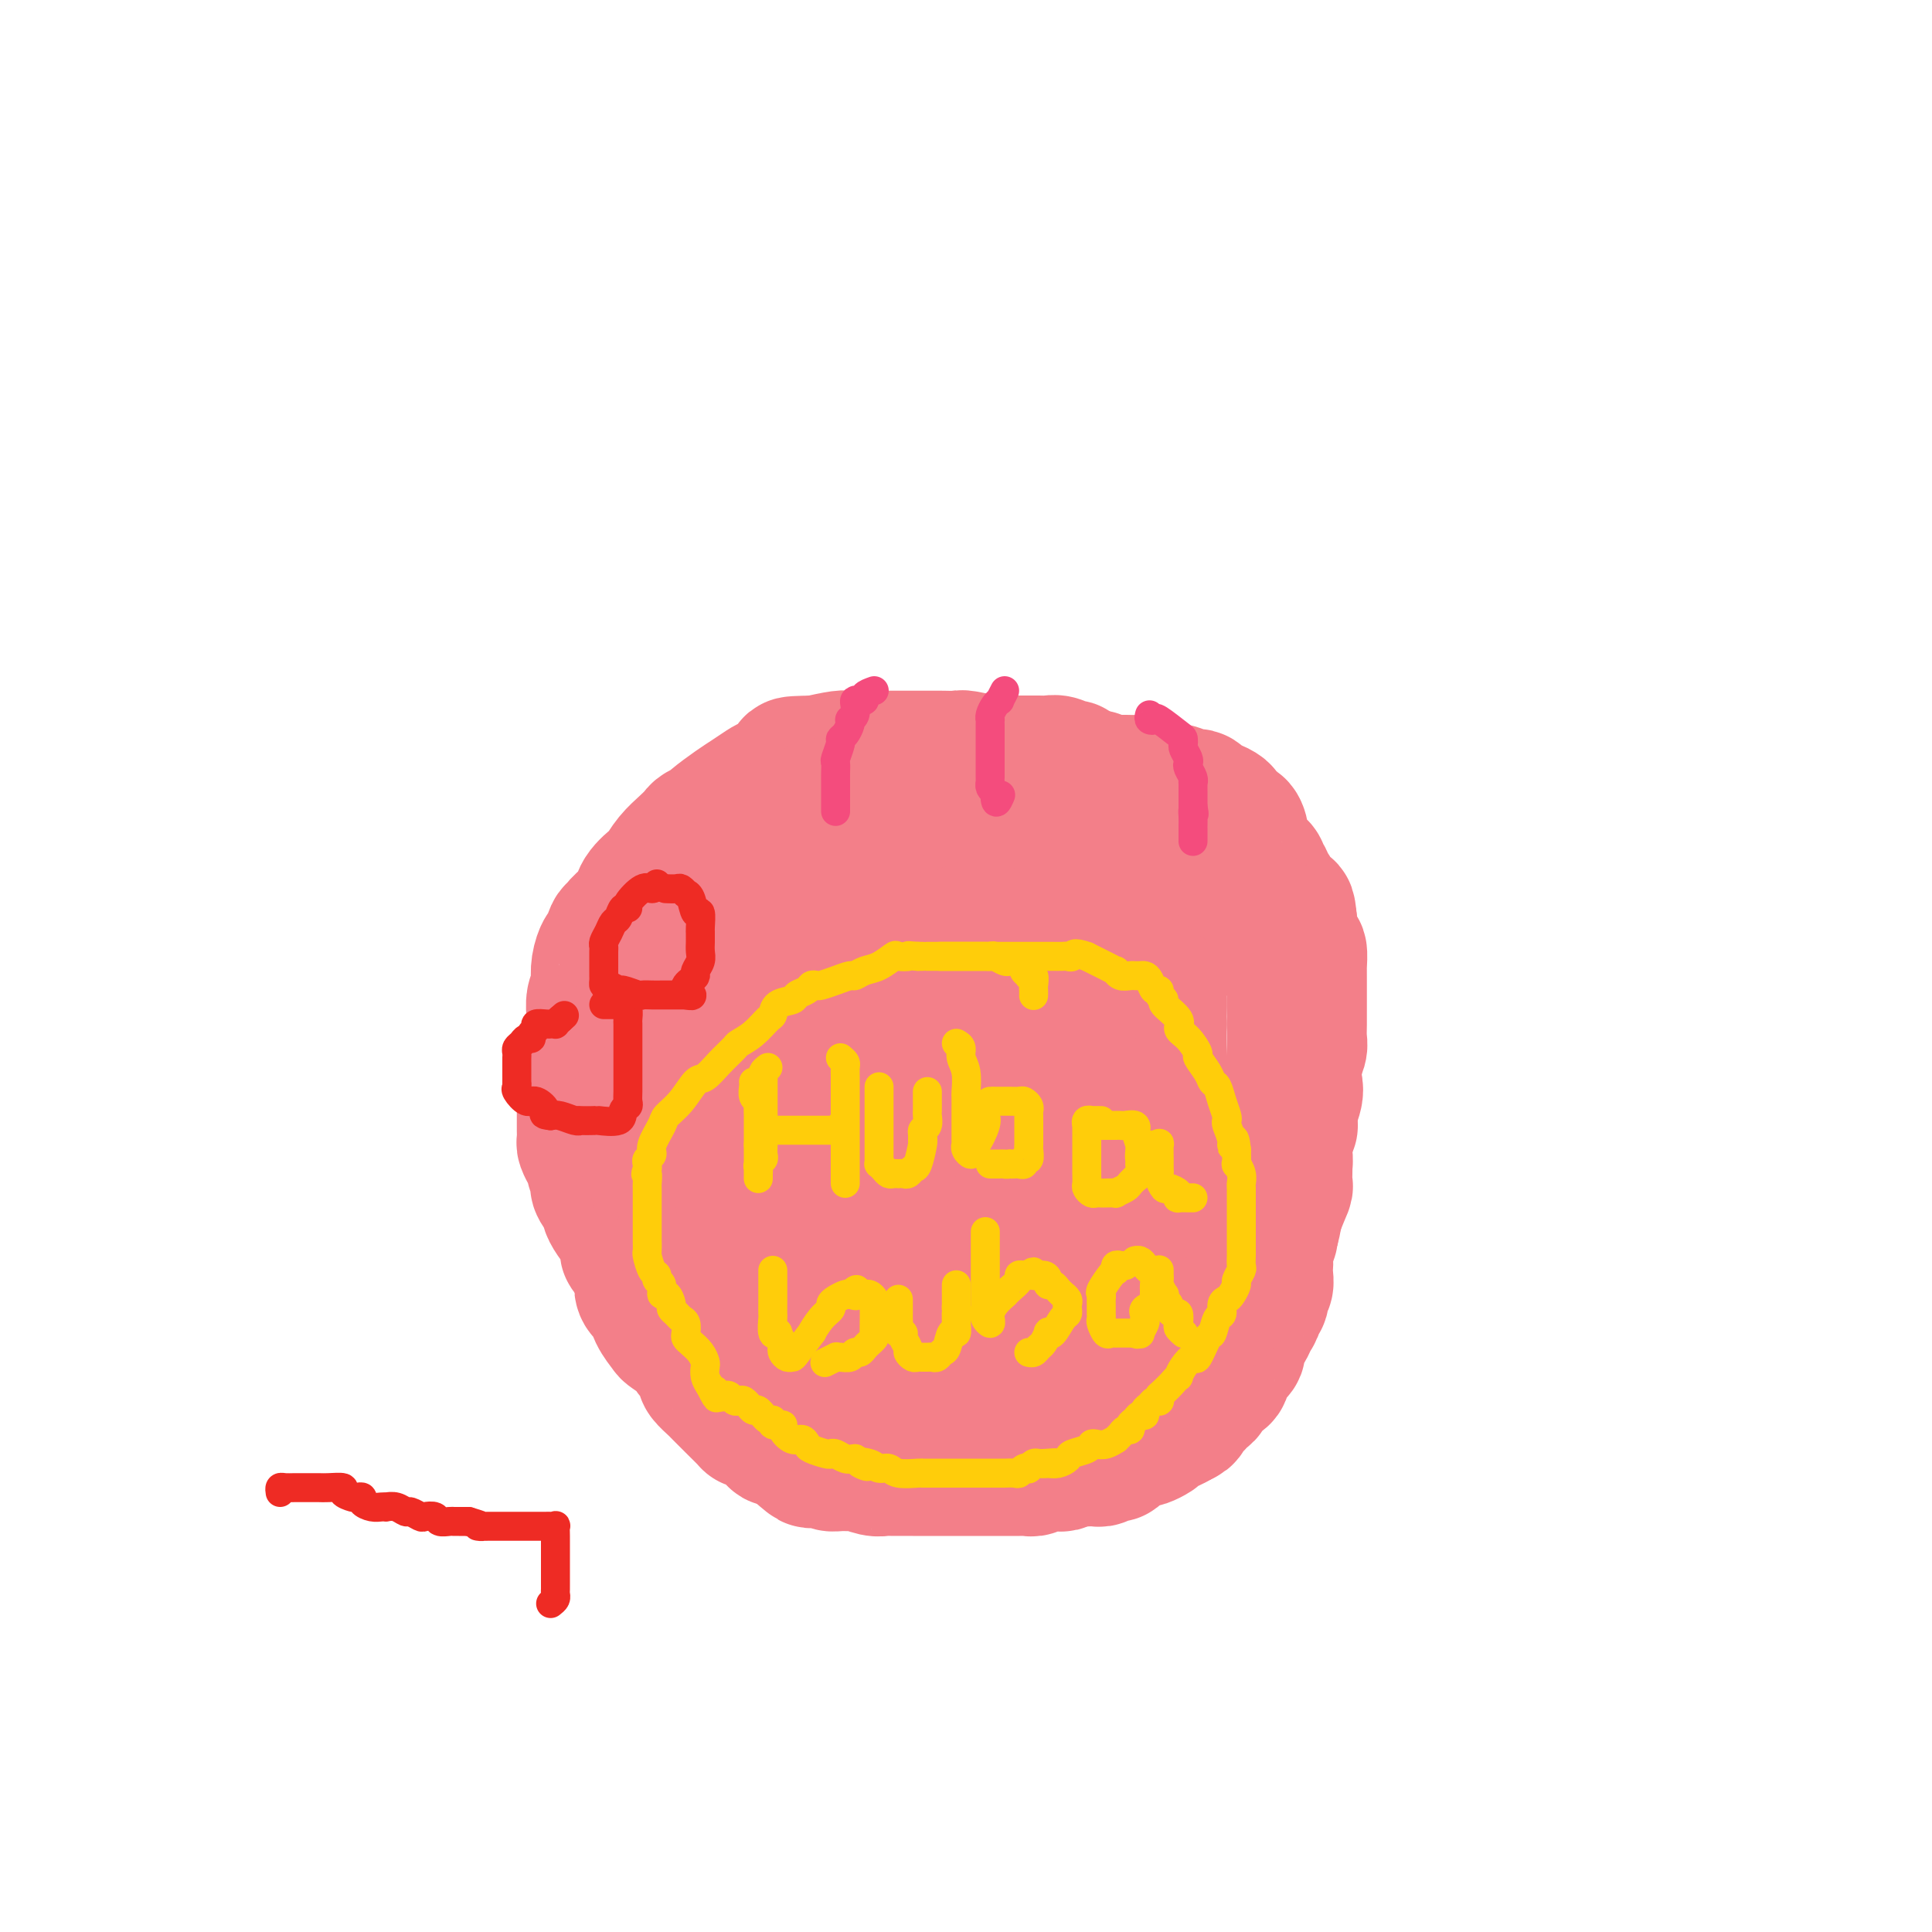 <svg viewBox='0 0 400 400' version='1.1' xmlns='http://www.w3.org/2000/svg' xmlns:xlink='http://www.w3.org/1999/xlink'><g fill='none' stroke='#F37F89' stroke-width='28' stroke-linecap='round' stroke-linejoin='round'><path d='M222,162c-0.116,-0.024 -0.231,-0.049 0,0c0.231,0.049 0.809,0.170 1,0c0.191,-0.170 -0.003,-0.633 0,-1c0.003,-0.367 0.205,-0.638 0,-1c-0.205,-0.362 -0.818,-0.815 -1,-1c-0.182,-0.185 0.066,-0.102 0,0c-0.066,0.102 -0.447,0.224 -1,0c-0.553,-0.224 -1.278,-0.792 -2,-1c-0.722,-0.208 -1.440,-0.055 -2,0c-0.560,0.055 -0.963,0.011 -2,0c-1.037,-0.011 -2.710,0.011 -4,0c-1.290,-0.011 -2.199,-0.056 -3,0c-0.801,0.056 -1.495,0.211 -3,0c-1.505,-0.211 -3.821,-0.789 -5,-1c-1.179,-0.211 -1.219,-0.057 -2,0c-0.781,0.057 -2.302,0.015 -3,0c-0.698,-0.015 -0.572,-0.004 -1,0c-0.428,0.004 -1.408,0.001 -2,0c-0.592,-0.001 -0.795,-0.000 -1,0c-0.205,0.000 -0.412,0.000 -1,0c-0.588,-0.000 -1.559,-0.001 -3,0c-1.441,0.001 -3.353,0.003 -4,0c-0.647,-0.003 -0.029,-0.011 -1,0c-0.971,0.011 -3.531,0.041 -5,0c-1.469,-0.041 -1.848,-0.155 -3,0c-1.152,0.155 -3.076,0.577 -5,1'/><path d='M169,158c-8.298,0.101 -4.043,0.355 -3,1c1.043,0.645 -1.127,1.682 -2,2c-0.873,0.318 -0.448,-0.082 -1,0c-0.552,0.082 -2.082,0.645 -3,1c-0.918,0.355 -1.225,0.501 -2,1c-0.775,0.499 -2.018,1.352 -3,2c-0.982,0.648 -1.701,1.090 -3,2c-1.299,0.910 -3.176,2.288 -4,3c-0.824,0.712 -0.594,0.760 -1,1c-0.406,0.240 -1.447,0.674 -2,1c-0.553,0.326 -0.618,0.544 -1,1c-0.382,0.456 -1.079,1.150 -2,2c-0.921,0.850 -2.064,1.856 -3,3c-0.936,1.144 -1.666,2.425 -2,3c-0.334,0.575 -0.273,0.443 -1,1c-0.727,0.557 -2.241,1.802 -3,3c-0.759,1.198 -0.763,2.350 -1,3c-0.237,0.650 -0.708,0.798 -1,1c-0.292,0.202 -0.407,0.457 -1,1c-0.593,0.543 -1.664,1.373 -2,2c-0.336,0.627 0.064,1.053 0,1c-0.064,-0.053 -0.592,-0.583 -1,0c-0.408,0.583 -0.697,2.278 -1,3c-0.303,0.722 -0.621,0.471 -1,1c-0.379,0.529 -0.820,1.837 -1,3c-0.180,1.163 -0.101,2.180 0,3c0.101,0.820 0.223,1.444 0,2c-0.223,0.556 -0.792,1.046 -1,2c-0.208,0.954 -0.056,2.372 0,3c0.056,0.628 0.016,0.465 0,1c-0.016,0.535 -0.008,1.767 0,3'/><path d='M123,214c-0.150,2.510 -0.026,1.785 0,2c0.026,0.215 -0.044,1.370 0,2c0.044,0.630 0.204,0.736 0,1c-0.204,0.264 -0.773,0.687 -1,1c-0.227,0.313 -0.113,0.518 0,1c0.113,0.482 0.227,1.242 0,2c-0.227,0.758 -0.793,1.512 -1,2c-0.207,0.488 -0.056,0.708 0,1c0.056,0.292 0.015,0.654 0,1c-0.015,0.346 -0.004,0.675 0,1c0.004,0.325 0.001,0.647 0,1c-0.001,0.353 -0.000,0.738 0,1c0.000,0.262 0.000,0.403 0,1c-0.000,0.597 -0.001,1.651 0,2c0.001,0.349 0.003,-0.006 0,0c-0.003,0.006 -0.011,0.373 0,1c0.011,0.627 0.040,1.515 0,2c-0.040,0.485 -0.151,0.567 0,1c0.151,0.433 0.563,1.216 1,2c0.437,0.784 0.900,1.570 1,2c0.100,0.430 -0.162,0.504 0,1c0.162,0.496 0.747,1.413 1,2c0.253,0.587 0.175,0.842 0,1c-0.175,0.158 -0.447,0.219 0,1c0.447,0.781 1.612,2.283 2,3c0.388,0.717 -0.003,0.650 0,1c0.003,0.350 0.399,1.116 1,2c0.601,0.884 1.409,1.886 2,3c0.591,1.114 0.967,2.338 1,3c0.033,0.662 -0.276,0.760 0,1c0.276,0.240 1.138,0.620 2,1'/><path d='M132,260c1.642,3.898 0.248,2.145 0,2c-0.248,-0.145 0.651,1.320 1,2c0.349,0.680 0.149,0.576 0,1c-0.149,0.424 -0.248,1.376 0,2c0.248,0.624 0.844,0.921 1,1c0.156,0.079 -0.129,-0.058 0,0c0.129,0.058 0.673,0.311 1,1c0.327,0.689 0.436,1.814 1,3c0.564,1.186 1.582,2.432 2,3c0.418,0.568 0.235,0.456 1,1c0.765,0.544 2.479,1.743 3,2c0.521,0.257 -0.149,-0.426 0,0c0.149,0.426 1.119,1.963 2,3c0.881,1.037 1.675,1.573 2,2c0.325,0.427 0.181,0.744 0,1c-0.181,0.256 -0.399,0.450 0,1c0.399,0.550 1.414,1.454 2,2c0.586,0.546 0.743,0.732 1,1c0.257,0.268 0.614,0.617 1,1c0.386,0.383 0.802,0.798 1,1c0.198,0.202 0.180,0.190 1,1c0.820,0.810 2.480,2.442 3,3c0.520,0.558 -0.099,0.043 0,0c0.099,-0.043 0.916,0.386 2,1c1.084,0.614 2.435,1.412 3,2c0.565,0.588 0.344,0.966 1,1c0.656,0.034 2.187,-0.276 3,0c0.813,0.276 0.906,1.138 1,2'/><path d='M165,300c4.615,4.106 2.653,1.871 2,1c-0.653,-0.871 0.004,-0.377 1,0c0.996,0.377 2.331,0.636 3,1c0.669,0.364 0.672,0.833 1,1c0.328,0.167 0.980,0.031 2,0c1.020,-0.031 2.408,0.044 3,0c0.592,-0.044 0.390,-0.208 1,0c0.610,0.208 2.034,0.788 3,1c0.966,0.212 1.474,0.057 2,0c0.526,-0.057 1.070,-0.015 2,0c0.930,0.015 2.245,0.004 4,0c1.755,-0.004 3.949,-0.001 5,0c1.051,0.001 0.957,0.000 2,0c1.043,-0.000 3.221,-0.000 5,0c1.779,0.000 3.159,0.000 4,0c0.841,-0.000 1.143,0.000 2,0c0.857,-0.000 2.267,-0.000 3,0c0.733,0.000 0.788,0.001 1,0c0.212,-0.001 0.582,-0.004 1,0c0.418,0.004 0.886,0.015 1,0c0.114,-0.015 -0.125,-0.057 0,0c0.125,0.057 0.615,0.211 1,0c0.385,-0.211 0.666,-0.788 1,-1c0.334,-0.212 0.719,-0.061 1,0c0.281,0.061 0.456,0.030 1,0c0.544,-0.030 1.458,-0.061 2,0c0.542,0.061 0.712,0.212 1,0c0.288,-0.212 0.693,-0.788 1,-1c0.307,-0.212 0.516,-0.061 1,0c0.484,0.061 1.242,0.030 2,0'/><path d='M224,302c6.831,-0.311 2.408,-0.087 1,0c-1.408,0.087 0.200,0.037 1,0c0.800,-0.037 0.793,-0.061 1,0c0.207,0.061 0.629,0.209 1,0c0.371,-0.209 0.691,-0.773 1,-1c0.309,-0.227 0.608,-0.117 1,0c0.392,0.117 0.879,0.243 1,0c0.121,-0.243 -0.122,-0.853 0,-1c0.122,-0.147 0.610,0.171 1,0c0.390,-0.171 0.681,-0.830 1,-1c0.319,-0.170 0.667,0.147 1,0c0.333,-0.147 0.652,-0.760 1,-1c0.348,-0.240 0.723,-0.107 1,0c0.277,0.107 0.454,0.187 1,0c0.546,-0.187 1.460,-0.642 2,-1c0.540,-0.358 0.705,-0.618 1,-1c0.295,-0.382 0.718,-0.886 1,-1c0.282,-0.114 0.422,0.162 1,0c0.578,-0.162 1.594,-0.760 2,-1c0.406,-0.240 0.203,-0.120 0,0'/><path d='M244,294c3.046,-1.400 0.663,-0.900 0,-1c-0.663,-0.100 0.396,-0.801 1,-1c0.604,-0.199 0.753,0.105 1,0c0.247,-0.105 0.592,-0.620 1,-1c0.408,-0.380 0.879,-0.627 1,-1c0.121,-0.373 -0.109,-0.874 0,-1c0.109,-0.126 0.558,0.121 1,0c0.442,-0.121 0.876,-0.610 1,-1c0.124,-0.390 -0.061,-0.680 0,-1c0.061,-0.320 0.368,-0.671 1,-1c0.632,-0.329 1.591,-0.635 2,-1c0.409,-0.365 0.270,-0.788 0,-1c-0.270,-0.212 -0.672,-0.213 0,-1c0.672,-0.787 2.417,-2.361 3,-3c0.583,-0.639 0.002,-0.345 0,-1c-0.002,-0.655 0.573,-2.260 1,-3c0.427,-0.740 0.707,-0.614 1,-1c0.293,-0.386 0.601,-1.283 1,-2c0.399,-0.717 0.891,-1.253 1,-2c0.109,-0.747 -0.163,-1.705 0,-2c0.163,-0.295 0.762,0.073 1,0c0.238,-0.073 0.116,-0.587 0,-1c-0.116,-0.413 -0.227,-0.726 0,-1c0.227,-0.274 0.792,-0.509 1,-1c0.208,-0.491 0.059,-1.238 0,-2c-0.059,-0.762 -0.030,-1.538 0,-2c0.030,-0.462 0.060,-0.608 0,-1c-0.060,-0.392 -0.208,-1.029 0,-2c0.208,-0.971 0.774,-2.278 1,-3c0.226,-0.722 0.113,-0.861 0,-1'/><path d='M263,255c1.080,-4.204 0.279,-2.215 0,-2c-0.279,0.215 -0.037,-1.346 0,-2c0.037,-0.654 -0.130,-0.402 0,-1c0.130,-0.598 0.557,-2.048 1,-3c0.443,-0.952 0.904,-1.406 1,-2c0.096,-0.594 -0.171,-1.326 0,-2c0.171,-0.674 0.782,-1.289 1,-2c0.218,-0.711 0.045,-1.518 0,-2c-0.045,-0.482 0.040,-0.639 0,-1c-0.040,-0.361 -0.203,-0.926 0,-2c0.203,-1.074 0.773,-2.656 1,-3c0.227,-0.344 0.112,0.551 0,0c-0.112,-0.551 -0.223,-2.546 0,-4c0.223,-1.454 0.778,-2.367 1,-3c0.222,-0.633 0.112,-0.987 0,-2c-0.112,-1.013 -0.226,-2.684 0,-4c0.226,-1.316 0.793,-2.278 1,-3c0.207,-0.722 0.056,-1.205 0,-2c-0.056,-0.795 -0.015,-1.903 0,-3c0.015,-1.097 0.004,-2.182 0,-3c-0.004,-0.818 -0.001,-1.368 0,-2c0.001,-0.632 0.001,-1.344 0,-2c-0.001,-0.656 -0.003,-1.255 0,-2c0.003,-0.745 0.011,-1.636 0,-2c-0.011,-0.364 -0.041,-0.201 0,-1c0.041,-0.799 0.155,-2.559 0,-3c-0.155,-0.441 -0.578,0.439 -1,0c-0.422,-0.439 -0.845,-2.195 -1,-3c-0.155,-0.805 -0.044,-0.659 0,-1c0.044,-0.341 0.022,-1.171 0,-2'/><path d='M267,191c-0.411,-4.362 -0.440,-2.268 -1,-2c-0.560,0.268 -1.652,-1.290 -2,-2c-0.348,-0.710 0.046,-0.571 0,-1c-0.046,-0.429 -0.533,-1.424 -1,-2c-0.467,-0.576 -0.913,-0.732 -1,-1c-0.087,-0.268 0.185,-0.647 0,-1c-0.185,-0.353 -0.828,-0.681 -1,-1c-0.172,-0.319 0.125,-0.630 0,-1c-0.125,-0.370 -0.674,-0.798 -1,-1c-0.326,-0.202 -0.429,-0.178 -1,-1c-0.571,-0.822 -1.609,-2.492 -2,-3c-0.391,-0.508 -0.133,0.144 0,0c0.133,-0.144 0.143,-1.085 0,-2c-0.143,-0.915 -0.437,-1.804 -1,-2c-0.563,-0.196 -1.394,0.302 -2,0c-0.606,-0.302 -0.988,-1.404 -1,-2c-0.012,-0.596 0.347,-0.685 0,-1c-0.347,-0.315 -1.401,-0.855 -2,-1c-0.599,-0.145 -0.742,0.106 -1,0c-0.258,-0.106 -0.629,-0.567 -1,-1c-0.371,-0.433 -0.741,-0.837 -1,-1c-0.259,-0.163 -0.407,-0.086 -1,0c-0.593,0.086 -1.631,0.181 -2,0c-0.369,-0.181 -0.067,-0.637 -1,-1c-0.933,-0.363 -3.099,-0.633 -4,-1c-0.901,-0.367 -0.537,-0.830 -1,-1c-0.463,-0.170 -1.753,-0.045 -3,0c-1.247,0.045 -2.451,0.012 -3,0c-0.549,-0.012 -0.443,-0.003 -1,0c-0.557,0.003 -1.779,0.002 -3,0'/><path d='M229,162c-4.251,-1.000 -3.879,-1.000 -3,-1c0.879,0.000 2.263,0.000 -1,0c-3.263,-0.000 -11.175,-0.000 -15,0c-3.825,0.000 -3.565,0.000 -6,0c-2.435,-0.000 -7.565,-0.001 -10,0c-2.435,0.001 -2.176,0.005 -2,0c0.176,-0.005 0.270,-0.017 -1,0c-1.270,0.017 -3.905,0.065 -5,0c-1.095,-0.065 -0.649,-0.244 -1,0c-0.351,0.244 -1.499,0.909 -2,1c-0.501,0.091 -0.355,-0.393 -1,0c-0.645,0.393 -2.082,1.661 -3,2c-0.918,0.339 -1.316,-0.251 -2,0c-0.684,0.251 -1.654,1.345 -3,2c-1.346,0.655 -3.067,0.872 -4,1c-0.933,0.128 -1.079,0.167 -2,1c-0.921,0.833 -2.617,2.461 -4,3c-1.383,0.539 -2.453,-0.010 -3,0c-0.547,0.010 -0.569,0.580 -1,1c-0.431,0.420 -1.270,0.690 -2,1c-0.730,0.310 -1.351,0.660 -2,1c-0.649,0.340 -1.324,0.670 -2,1'/><path d='M154,175c-5.368,2.587 -2.788,2.055 -2,2c0.788,-0.055 -0.217,0.369 -1,1c-0.783,0.631 -1.345,1.471 -2,2c-0.655,0.529 -1.403,0.748 -2,1c-0.597,0.252 -1.041,0.538 -1,1c0.041,0.462 0.568,1.102 0,2c-0.568,0.898 -2.231,2.055 -3,3c-0.769,0.945 -0.644,1.677 -1,2c-0.356,0.323 -1.194,0.238 -2,1c-0.806,0.762 -1.579,2.372 -2,3c-0.421,0.628 -0.491,0.272 -1,1c-0.509,0.728 -1.457,2.538 -2,3c-0.543,0.462 -0.681,-0.425 -1,0c-0.319,0.425 -0.817,2.161 -1,3c-0.183,0.839 -0.049,0.781 0,1c0.049,0.219 0.013,0.716 0,1c-0.013,0.284 -0.004,0.357 0,1c0.004,0.643 0.002,1.858 0,3c-0.002,1.142 -0.004,2.213 0,3c0.004,0.787 0.015,1.292 0,2c-0.015,0.708 -0.057,1.618 0,3c0.057,1.382 0.211,3.234 0,4c-0.211,0.766 -0.789,0.446 -1,1c-0.211,0.554 -0.057,1.983 0,3c0.057,1.017 0.015,1.623 0,2c-0.015,0.377 -0.004,0.525 0,1c0.004,0.475 0.001,1.279 0,2c-0.001,0.721 -0.001,1.361 0,2'/><path d='M132,229c-0.138,4.618 0.017,1.663 0,1c-0.017,-0.663 -0.207,0.967 0,2c0.207,1.033 0.812,1.469 1,2c0.188,0.531 -0.039,1.155 0,2c0.039,0.845 0.344,1.909 1,3c0.656,1.091 1.664,2.209 2,3c0.336,0.791 0.002,1.254 0,2c-0.002,0.746 0.329,1.773 1,3c0.671,1.227 1.681,2.654 2,3c0.319,0.346 -0.054,-0.389 0,0c0.054,0.389 0.537,1.901 1,3c0.463,1.099 0.908,1.786 1,2c0.092,0.214 -0.168,-0.046 0,0c0.168,0.046 0.765,0.396 1,1c0.235,0.604 0.110,1.462 0,2c-0.110,0.538 -0.203,0.758 0,1c0.203,0.242 0.704,0.508 1,1c0.296,0.492 0.389,1.211 1,2c0.611,0.789 1.741,1.649 2,2c0.259,0.351 -0.354,0.193 0,1c0.354,0.807 1.675,2.580 2,3c0.325,0.420 -0.344,-0.513 0,0c0.344,0.513 1.703,2.471 3,4c1.297,1.529 2.533,2.630 3,3c0.467,0.370 0.166,0.010 1,1c0.834,0.990 2.804,3.330 5,5c2.196,1.670 4.619,2.671 7,4c2.381,1.329 4.721,2.985 6,4c1.279,1.015 1.498,1.389 3,2c1.502,0.611 4.286,1.460 6,2c1.714,0.540 2.357,0.770 3,1'/><path d='M185,294c4.059,2.011 1.708,0.539 1,0c-0.708,-0.539 0.227,-0.144 1,0c0.773,0.144 1.386,0.039 2,0c0.614,-0.039 1.231,-0.010 2,0c0.769,0.010 1.690,0.002 3,0c1.310,-0.002 3.007,0.000 4,0c0.993,-0.000 1.280,-0.004 2,0c0.720,0.004 1.872,0.015 3,0c1.128,-0.015 2.231,-0.056 3,0c0.769,0.056 1.203,0.207 2,0c0.797,-0.207 1.958,-0.774 3,-1c1.042,-0.226 1.965,-0.112 3,0c1.035,0.112 2.182,0.223 3,0c0.818,-0.223 1.307,-0.781 2,-1c0.693,-0.219 1.590,-0.099 2,0c0.410,0.099 0.333,0.179 1,0c0.667,-0.179 2.078,-0.615 3,-1c0.922,-0.385 1.355,-0.717 2,-1c0.645,-0.283 1.501,-0.515 2,-1c0.499,-0.485 0.642,-1.223 2,-2c1.358,-0.777 3.930,-1.593 5,-2c1.070,-0.407 0.638,-0.404 1,-1c0.362,-0.596 1.518,-1.791 3,-3c1.482,-1.209 3.291,-2.431 4,-3c0.709,-0.569 0.318,-0.486 2,-2c1.682,-1.514 5.438,-4.624 7,-6c1.562,-1.376 0.930,-1.018 2,-2c1.070,-0.982 3.844,-3.304 5,-5c1.156,-1.696 0.696,-2.764 1,-4c0.304,-1.236 1.373,-2.639 2,-4c0.627,-1.361 0.814,-2.681 1,-4'/><path d='M264,251c1.072,-2.955 1.751,-4.344 2,-5c0.249,-0.656 0.067,-0.580 0,-1c-0.067,-0.420 -0.020,-1.338 0,-2c0.020,-0.662 0.013,-1.070 0,-2c-0.013,-0.930 -0.032,-2.382 0,-3c0.032,-0.618 0.114,-0.401 0,-1c-0.114,-0.599 -0.423,-2.014 0,-4c0.423,-1.986 1.577,-4.544 2,-6c0.423,-1.456 0.113,-1.810 0,-3c-0.113,-1.190 -0.030,-3.216 0,-5c0.030,-1.784 0.008,-3.327 0,-4c-0.008,-0.673 -0.002,-0.477 0,-1c0.002,-0.523 0.001,-1.765 0,-3c-0.001,-1.235 -0.003,-2.461 0,-3c0.003,-0.539 0.011,-0.389 0,-1c-0.011,-0.611 -0.041,-1.981 0,-3c0.041,-1.019 0.151,-1.687 0,-2c-0.151,-0.313 -0.565,-0.272 -1,-1c-0.435,-0.728 -0.890,-2.226 -1,-3c-0.110,-0.774 0.125,-0.822 0,-1c-0.125,-0.178 -0.612,-0.484 -1,-1c-0.388,-0.516 -0.679,-1.241 -1,-2c-0.321,-0.759 -0.673,-1.551 -1,-2c-0.327,-0.449 -0.627,-0.556 -1,-1c-0.373,-0.444 -0.817,-1.226 -2,-2c-1.183,-0.774 -3.105,-1.541 -4,-2c-0.895,-0.459 -0.762,-0.609 -2,-1c-1.238,-0.391 -3.847,-1.022 -6,-2c-2.153,-0.978 -3.849,-2.302 -5,-3c-1.151,-0.698 -1.757,-0.771 -3,-1c-1.243,-0.229 -3.121,-0.615 -5,-1'/><path d='M235,179c-4.636,-1.774 -3.727,-1.208 -4,-1c-0.273,0.208 -1.730,0.058 -3,0c-1.270,-0.058 -2.353,-0.025 -4,0c-1.647,0.025 -3.856,0.041 -5,0c-1.144,-0.041 -1.222,-0.140 -2,0c-0.778,0.140 -2.254,0.518 -4,1c-1.746,0.482 -3.760,1.069 -5,1c-1.240,-0.069 -1.705,-0.792 -3,0c-1.295,0.792 -3.420,3.099 -5,4c-1.580,0.901 -2.614,0.394 -4,1c-1.386,0.606 -3.125,2.323 -4,3c-0.875,0.677 -0.887,0.314 -2,1c-1.113,0.686 -3.328,2.421 -6,4c-2.672,1.579 -5.802,3.002 -8,4c-2.198,0.998 -3.464,1.570 -6,3c-2.536,1.430 -6.344,3.717 -10,6c-3.656,2.283 -7.162,4.562 -9,6c-1.838,1.438 -2.009,2.033 -3,3c-0.991,0.967 -2.801,2.304 -4,3c-1.199,0.696 -1.785,0.749 -2,1c-0.215,0.251 -0.057,0.699 0,1c0.057,0.301 0.015,0.454 0,1c-0.015,0.546 -0.002,1.486 0,2c0.002,0.514 -0.007,0.604 0,1c0.007,0.396 0.030,1.099 0,2c-0.030,0.901 -0.112,2.001 0,3c0.112,0.999 0.420,1.898 1,3c0.580,1.102 1.434,2.409 3,4c1.566,1.591 3.845,3.467 5,5c1.155,1.533 1.187,2.724 2,4c0.813,1.276 2.406,2.638 4,4'/><path d='M157,249c2.759,3.467 2.655,3.635 3,4c0.345,0.365 1.138,0.925 2,2c0.862,1.075 1.792,2.663 3,4c1.208,1.337 2.695,2.422 3,3c0.305,0.578 -0.571,0.648 0,1c0.571,0.352 2.588,0.984 4,2c1.412,1.016 2.217,2.416 3,3c0.783,0.584 1.543,0.353 3,1c1.457,0.647 3.613,2.173 6,3c2.387,0.827 5.007,0.954 6,1c0.993,0.046 0.360,0.010 1,0c0.640,-0.010 2.552,0.005 4,0c1.448,-0.005 2.433,-0.029 3,0c0.567,0.029 0.717,0.110 2,0c1.283,-0.110 3.700,-0.412 6,-1c2.300,-0.588 4.484,-1.461 6,-2c1.516,-0.539 2.364,-0.744 3,-1c0.636,-0.256 1.059,-0.563 2,-1c0.941,-0.437 2.398,-1.005 3,-1c0.602,0.005 0.348,0.582 1,0c0.652,-0.582 2.211,-2.324 3,-3c0.789,-0.676 0.807,-0.288 1,-1c0.193,-0.712 0.562,-2.526 1,-4c0.438,-1.474 0.946,-2.609 2,-5c1.054,-2.391 2.654,-6.040 3,-8c0.346,-1.960 -0.562,-2.232 0,-4c0.562,-1.768 2.595,-5.032 4,-8c1.405,-2.968 2.181,-5.641 3,-7c0.819,-1.359 1.682,-1.404 2,-3c0.318,-1.596 0.091,-4.742 0,-7c-0.091,-2.258 -0.045,-3.629 0,-5'/><path d='M240,212c-0.008,-2.096 -0.028,-1.335 0,-2c0.028,-0.665 0.104,-2.754 0,-4c-0.104,-1.246 -0.388,-1.647 -1,-2c-0.612,-0.353 -1.552,-0.658 -3,-1c-1.448,-0.342 -3.404,-0.723 -6,-1c-2.596,-0.277 -5.831,-0.452 -9,-1c-3.169,-0.548 -6.271,-1.469 -8,-2c-1.729,-0.531 -2.086,-0.671 -4,-1c-1.914,-0.329 -5.385,-0.846 -9,-1c-3.615,-0.154 -7.374,0.056 -9,0c-1.626,-0.056 -1.121,-0.377 -2,0c-0.879,0.377 -3.144,1.450 -5,5c-1.856,3.550 -3.302,9.575 -4,13c-0.698,3.425 -0.646,4.250 -2,8c-1.354,3.750 -4.114,10.424 -5,16c-0.886,5.576 0.102,10.055 0,13c-0.102,2.945 -1.294,4.358 0,7c1.294,2.642 5.073,6.514 9,9c3.927,2.486 8.001,3.585 10,4c1.999,0.415 1.922,0.144 3,0c1.078,-0.144 3.312,-0.161 5,0c1.688,0.161 2.831,0.502 4,0c1.169,-0.502 2.366,-1.846 4,-3c1.634,-1.154 3.707,-2.118 6,-4c2.293,-1.882 4.807,-4.682 6,-6c1.193,-1.318 1.066,-1.155 1,-3c-0.066,-1.845 -0.070,-5.699 0,-9c0.070,-3.301 0.215,-6.050 0,-8c-0.215,-1.950 -0.789,-3.102 -3,-5c-2.211,-1.898 -6.060,-4.542 -10,-7c-3.940,-2.458 -7.970,-4.729 -12,-7'/><path d='M196,220c-4.757,-3.043 -4.150,-1.149 -5,-1c-0.850,0.149 -3.158,-1.446 -5,-2c-1.842,-0.554 -3.216,-0.067 -4,0c-0.784,0.067 -0.976,-0.284 -1,0c-0.024,0.284 0.119,1.205 0,2c-0.119,0.795 -0.499,1.465 0,3c0.499,1.535 1.878,3.936 4,7c2.122,3.064 4.986,6.793 7,9c2.014,2.207 3.178,2.893 6,4c2.822,1.107 7.303,2.634 12,4c4.697,1.366 9.611,2.572 12,3c2.389,0.428 2.252,0.078 4,0c1.748,-0.078 5.382,0.117 8,0c2.618,-0.117 4.221,-0.546 5,-1c0.779,-0.454 0.733,-0.935 1,-2c0.267,-1.065 0.846,-2.716 1,-5c0.154,-2.284 -0.118,-5.200 0,-7c0.118,-1.800 0.627,-2.482 -1,-4c-1.627,-1.518 -5.388,-3.871 -9,-6c-3.612,-2.129 -7.073,-4.035 -9,-5c-1.927,-0.965 -2.320,-0.990 -5,-1c-2.680,-0.010 -7.647,-0.004 -11,0c-3.353,0.004 -5.093,0.005 -6,0c-0.907,-0.005 -0.982,-0.016 -2,1c-1.018,1.016 -2.980,3.059 -4,5c-1.020,1.941 -1.099,3.780 -1,5c0.099,1.220 0.377,1.822 0,3c-0.377,1.178 -1.409,2.933 0,5c1.409,2.067 5.260,4.448 8,6c2.740,1.552 4.370,2.276 6,3'/><path d='M207,246c4.251,2.410 7.879,3.935 11,5c3.121,1.065 5.735,1.669 7,2c1.265,0.331 1.182,0.390 2,0c0.818,-0.390 2.537,-1.228 4,-3c1.463,-1.772 2.671,-4.479 3,-6c0.329,-1.521 -0.220,-1.858 0,-4c0.220,-2.142 1.210,-6.089 0,-10c-1.210,-3.911 -4.620,-7.787 -6,-10c-1.380,-2.213 -0.729,-2.765 -3,-4c-2.271,-1.235 -7.465,-3.154 -11,-4c-3.535,-0.846 -5.412,-0.619 -7,0c-1.588,0.619 -2.888,1.628 -5,4c-2.112,2.372 -5.035,6.105 -8,10c-2.965,3.895 -5.971,7.950 -8,10c-2.029,2.050 -3.079,2.094 -4,4c-0.921,1.906 -1.711,5.673 -2,8c-0.289,2.327 -0.075,3.212 0,4c0.075,0.788 0.011,1.478 1,2c0.989,0.522 3.032,0.874 6,1c2.968,0.126 6.863,0.024 9,0c2.137,-0.024 2.517,0.028 5,0c2.483,-0.028 7.067,-0.136 11,-2c3.933,-1.864 7.213,-5.482 9,-7c1.787,-1.518 2.081,-0.935 3,-2c0.919,-1.065 2.464,-3.777 3,-7c0.536,-3.223 0.062,-6.955 0,-9c-0.062,-2.045 0.287,-2.401 0,-4c-0.287,-1.599 -1.211,-4.439 -3,-6c-1.789,-1.561 -4.443,-1.843 -6,-2c-1.557,-0.157 -2.016,-0.188 -5,-1c-2.984,-0.812 -8.492,-2.406 -14,-4'/><path d='M199,211c-7.317,-2.270 -13.109,-4.447 -17,-6c-3.891,-1.553 -5.879,-2.484 -7,-3c-1.121,-0.516 -1.374,-0.617 -2,-1c-0.626,-0.383 -1.626,-1.049 -2,-2c-0.374,-0.951 -0.123,-2.188 0,-3c0.123,-0.812 0.118,-1.199 0,-2c-0.118,-0.801 -0.349,-2.014 0,-4c0.349,-1.986 1.277,-4.743 2,-6c0.723,-1.257 1.242,-1.012 2,-2c0.758,-0.988 1.754,-3.207 2,-4c0.246,-0.793 -0.260,-0.159 -1,0c-0.740,0.159 -1.716,-0.157 -3,0c-1.284,0.157 -2.877,0.787 -5,3c-2.123,2.213 -4.777,6.010 -6,8c-1.223,1.990 -1.015,2.173 -2,5c-0.985,2.827 -3.164,8.297 -5,12c-1.836,3.703 -3.330,5.638 -4,7c-0.670,1.362 -0.515,2.151 -2,6c-1.485,3.849 -4.608,10.758 -6,17c-1.392,6.242 -1.053,11.815 -1,15c0.053,3.185 -0.181,3.980 0,6c0.181,2.020 0.776,5.264 2,7c1.224,1.736 3.076,1.962 4,2c0.924,0.038 0.919,-0.114 2,0c1.081,0.114 3.249,0.495 5,0c1.751,-0.495 3.087,-1.864 4,-3c0.913,-1.136 1.404,-2.039 2,-4c0.596,-1.961 1.298,-4.981 2,-8'/><path d='M163,251c1.662,-3.741 1.818,-5.595 2,-7c0.182,-1.405 0.390,-2.363 1,-4c0.610,-1.637 1.621,-3.955 2,-7c0.379,-3.045 0.128,-6.818 0,-9c-0.128,-2.182 -0.131,-2.774 0,-4c0.131,-1.226 0.395,-3.087 0,-4c-0.395,-0.913 -1.448,-0.878 -2,-1c-0.552,-0.122 -0.601,-0.399 -1,0c-0.399,0.399 -1.146,1.476 -3,4c-1.854,2.524 -4.814,6.496 -6,9c-1.186,2.504 -0.596,3.540 -1,7c-0.404,3.460 -1.801,9.344 -1,14c0.801,4.656 3.799,8.084 5,10c1.201,1.916 0.606,2.322 2,3c1.394,0.678 4.778,1.629 7,2c2.222,0.371 3.283,0.162 4,0c0.717,-0.162 1.089,-0.275 2,-1c0.911,-0.725 2.360,-2.061 4,-4c1.640,-1.939 3.470,-4.482 4,-6c0.530,-1.518 -0.240,-2.012 0,-4c0.240,-1.988 1.490,-5.471 2,-8c0.510,-2.529 0.280,-4.104 0,-5c-0.280,-0.896 -0.609,-1.113 -1,-1c-0.391,0.113 -0.842,0.555 -1,1c-0.158,0.445 -0.022,0.892 0,1c0.022,0.108 -0.071,-0.125 0,0c0.071,0.125 0.306,0.607 1,0c0.694,-0.607 1.847,-2.304 3,-4'/><path d='M186,233c1.471,-4.354 1.147,-2.239 2,-3c0.853,-0.761 2.882,-4.398 4,-6c1.118,-1.602 1.327,-1.170 2,-2c0.673,-0.830 1.812,-2.923 3,-6c1.188,-3.077 2.424,-7.140 3,-9c0.576,-1.860 0.492,-1.519 1,-3c0.508,-1.481 1.606,-4.786 2,-7c0.394,-2.214 0.082,-3.337 0,-4c-0.082,-0.663 0.066,-0.864 0,-1c-0.066,-0.136 -0.347,-0.206 -1,0c-0.653,0.206 -1.677,0.687 -2,1c-0.323,0.313 0.054,0.457 0,1c-0.054,0.543 -0.540,1.484 0,3c0.540,1.516 2.105,3.608 3,5c0.895,1.392 1.118,2.086 2,3c0.882,0.914 2.421,2.048 4,3c1.579,0.952 3.197,1.722 4,2c0.803,0.278 0.790,0.063 1,0c0.210,-0.063 0.642,0.027 1,0c0.358,-0.027 0.642,-0.171 1,0c0.358,0.171 0.789,0.658 1,1c0.211,0.342 0.200,0.539 0,1c-0.200,0.461 -0.590,1.185 0,2c0.590,0.815 2.159,1.719 3,2c0.841,0.281 0.955,-0.063 1,0c0.045,0.063 0.023,0.531 0,1'/><path d='M221,217c0.833,1.167 0.417,0.583 0,0'/></g>
<g fill='none' stroke='#F44C7D' stroke-width='6' stroke-linecap='round' stroke-linejoin='round'><path d='M181,143c-0.868,0.311 -1.735,0.621 -2,1c-0.265,0.379 0.074,0.826 0,1c-0.074,0.174 -0.559,0.075 -1,0c-0.441,-0.075 -0.836,-0.126 -1,0c-0.164,0.126 -0.096,0.428 0,1c0.096,0.572 0.219,1.414 0,2c-0.219,0.586 -0.781,0.917 -1,1c-0.219,0.083 -0.096,-0.082 0,0c0.096,0.082 0.166,0.411 0,1c-0.166,0.589 -0.566,1.438 -1,2c-0.434,0.562 -0.901,0.836 -1,1c-0.099,0.164 0.170,0.217 0,1c-0.170,0.783 -0.777,2.297 -1,3c-0.223,0.703 -0.060,0.594 0,1c0.060,0.406 0.016,1.327 0,2c-0.016,0.673 -0.004,1.098 0,2c0.004,0.902 0.001,2.280 0,3c-0.001,0.720 -0.000,0.781 0,1c0.000,0.219 0.000,0.598 0,1c-0.000,0.402 -0.000,0.829 0,1c0.000,0.171 0.000,0.085 0,0'/><path d='M208,143c-0.445,0.862 -0.890,1.723 -1,2c-0.110,0.277 0.114,-0.032 0,0c-0.114,0.032 -0.566,0.403 -1,1c-0.434,0.597 -0.848,1.420 -1,2c-0.152,0.580 -0.041,0.916 0,1c0.041,0.084 0.011,-0.084 0,0c-0.011,0.084 -0.003,0.422 0,1c0.003,0.578 0.001,1.398 0,2c-0.001,0.602 -0.000,0.987 0,1c0.000,0.013 0.000,-0.346 0,0c-0.000,0.346 -0.000,1.399 0,2c0.000,0.601 -0.000,0.752 0,1c0.000,0.248 0.000,0.595 0,1c-0.000,0.405 -0.000,0.869 0,1c0.000,0.131 0.000,-0.071 0,0c-0.000,0.071 -0.001,0.414 0,1c0.001,0.586 0.003,1.414 0,2c-0.003,0.586 -0.011,0.930 0,1c0.011,0.070 0.041,-0.135 0,0c-0.041,0.135 -0.155,0.610 0,1c0.155,0.390 0.577,0.695 1,1'/><path d='M206,164c-0.089,3.489 0.689,1.711 1,1c0.311,-0.711 0.156,-0.356 0,0'/><path d='M238,148c-0.113,0.400 -0.227,0.800 0,1c0.227,0.200 0.793,0.200 1,0c0.207,-0.200 0.054,-0.602 1,0c0.946,0.602 2.989,2.206 4,3c1.011,0.794 0.989,0.776 1,1c0.011,0.224 0.054,0.689 0,1c-0.054,0.311 -0.207,0.468 0,1c0.207,0.532 0.773,1.439 1,2c0.227,0.561 0.113,0.775 0,1c-0.113,0.225 -0.227,0.459 0,1c0.227,0.541 0.793,1.388 1,2c0.207,0.612 0.056,0.990 0,1c-0.056,0.010 -0.015,-0.348 0,0c0.015,0.348 0.004,1.403 0,2c-0.004,0.597 -0.001,0.738 0,1c0.001,0.262 0.000,0.646 0,1c-0.000,0.354 -0.000,0.677 0,1'/><path d='M247,167c0.464,2.517 0.124,1.309 0,1c-0.124,-0.309 -0.033,0.282 0,1c0.033,0.718 0.009,1.564 0,2c-0.009,0.436 -0.002,0.464 0,1c0.002,0.536 0.001,1.582 0,2c-0.001,0.418 -0.000,0.209 0,0'/></g>
<g fill='none' stroke='#FFCD0A' stroke-width='6' stroke-linecap='round' stroke-linejoin='round'><path d='M214,206c-0.002,0.099 -0.005,0.198 0,0c0.005,-0.198 0.016,-0.693 0,-1c-0.016,-0.307 -0.061,-0.425 0,-1c0.061,-0.575 0.227,-1.607 0,-2c-0.227,-0.393 -0.849,-0.148 -1,0c-0.151,0.148 0.167,0.197 0,0c-0.167,-0.197 -0.818,-0.642 -1,-1c-0.182,-0.358 0.107,-0.631 0,-1c-0.107,-0.369 -0.610,-0.835 -1,-1c-0.390,-0.165 -0.668,-0.030 -1,0c-0.332,0.030 -0.719,-0.044 -1,0c-0.281,0.044 -0.457,0.208 -1,0c-0.543,-0.208 -1.454,-0.788 -2,-1c-0.546,-0.212 -0.728,-0.057 -1,0c-0.272,0.057 -0.636,0.015 -1,0c-0.364,-0.015 -0.730,-0.004 -1,0c-0.270,0.004 -0.445,0.001 -1,0c-0.555,-0.001 -1.491,-0.000 -2,0c-0.509,0.000 -0.592,0.000 -1,0c-0.408,-0.000 -1.143,-0.000 -2,0c-0.857,0.000 -1.837,0.000 -2,0c-0.163,-0.000 0.489,-0.000 0,0c-0.489,0.000 -2.121,0.000 -3,0c-0.879,-0.000 -1.006,-0.000 -1,0c0.006,0.000 0.145,0.000 0,0c-0.145,-0.000 -0.572,-0.000 -1,0'/><path d='M190,198c-3.741,-0.317 -2.094,-0.110 -2,0c0.094,0.110 -1.365,0.125 -2,0c-0.635,-0.125 -0.445,-0.388 -1,0c-0.555,0.388 -1.856,1.427 -3,2c-1.144,0.573 -2.131,0.679 -3,1c-0.869,0.321 -1.619,0.857 -2,1c-0.381,0.143 -0.393,-0.106 -1,0c-0.607,0.106 -1.811,0.567 -3,1c-1.189,0.433 -2.364,0.837 -3,1c-0.636,0.163 -0.732,0.085 -1,0c-0.268,-0.085 -0.709,-0.179 -1,0c-0.291,0.179 -0.431,0.629 -1,1c-0.569,0.371 -1.565,0.661 -2,1c-0.435,0.339 -0.307,0.727 -1,1c-0.693,0.273 -2.207,0.430 -3,1c-0.793,0.570 -0.865,1.552 -1,2c-0.135,0.448 -0.332,0.363 -1,1c-0.668,0.637 -1.807,1.996 -3,3c-1.193,1.004 -2.440,1.653 -3,2c-0.560,0.347 -0.431,0.393 -1,1c-0.569,0.607 -1.834,1.777 -3,3c-1.166,1.223 -2.233,2.500 -3,3c-0.767,0.500 -1.232,0.224 -2,1c-0.768,0.776 -1.837,2.603 -3,4c-1.163,1.397 -2.421,2.363 -3,3c-0.579,0.637 -0.481,0.944 -1,2c-0.519,1.056 -1.656,2.860 -2,4c-0.344,1.140 0.104,1.615 0,2c-0.104,0.385 -0.759,0.681 -1,1c-0.241,0.319 -0.069,0.663 0,1c0.069,0.337 0.034,0.669 0,1'/><path d='M134,242c-0.619,1.816 -0.166,0.855 0,1c0.166,0.145 0.044,1.394 0,2c-0.044,0.606 -0.012,0.568 0,1c0.012,0.432 0.003,1.333 0,2c-0.003,0.667 -0.001,1.098 0,2c0.001,0.902 0.000,2.273 0,3c-0.000,0.727 -0.001,0.809 0,1c0.001,0.191 0.003,0.493 0,1c-0.003,0.507 -0.011,1.221 0,2c0.011,0.779 0.040,1.624 0,2c-0.040,0.376 -0.150,0.285 0,1c0.150,0.715 0.561,2.238 1,3c0.439,0.762 0.905,0.763 1,1c0.095,0.237 -0.181,0.711 0,1c0.181,0.289 0.818,0.392 1,1c0.182,0.608 -0.092,1.721 0,2c0.092,0.279 0.549,-0.276 1,0c0.451,0.276 0.895,1.382 1,2c0.105,0.618 -0.129,0.747 0,1c0.129,0.253 0.623,0.631 1,1c0.377,0.369 0.639,0.728 1,1c0.361,0.272 0.821,0.457 1,1c0.179,0.543 0.076,1.445 0,2c-0.076,0.555 -0.125,0.764 0,1c0.125,0.236 0.425,0.500 1,1c0.575,0.500 1.425,1.236 2,2c0.575,0.764 0.876,1.555 1,2c0.124,0.445 0.072,0.543 0,1c-0.072,0.457 -0.163,1.273 0,2c0.163,0.727 0.582,1.363 1,2'/><path d='M147,287c2.190,4.344 1.164,1.704 1,1c-0.164,-0.704 0.533,0.530 1,1c0.467,0.470 0.702,0.177 1,0c0.298,-0.177 0.658,-0.240 1,0c0.342,0.240 0.665,0.781 1,1c0.335,0.219 0.681,0.116 1,0c0.319,-0.116 0.609,-0.243 1,0c0.391,0.243 0.882,0.858 1,1c0.118,0.142 -0.136,-0.187 0,0c0.136,0.187 0.661,0.891 1,1c0.339,0.109 0.491,-0.378 1,0c0.509,0.378 1.375,1.620 2,2c0.625,0.380 1.011,-0.101 1,0c-0.011,0.101 -0.417,0.783 0,1c0.417,0.217 1.656,-0.030 2,0c0.344,0.030 -0.208,0.336 0,1c0.208,0.664 1.177,1.684 2,2c0.823,0.316 1.502,-0.073 2,0c0.498,0.073 0.815,0.607 1,1c0.185,0.393 0.238,0.645 1,1c0.762,0.355 2.235,0.813 3,1c0.765,0.187 0.824,0.102 1,0c0.176,-0.102 0.471,-0.220 1,0c0.529,0.220 1.294,0.777 2,1c0.706,0.223 1.353,0.111 2,0'/><path d='M177,302c4.771,2.564 1.699,1.476 1,1c-0.699,-0.476 0.976,-0.338 2,0c1.024,0.338 1.399,0.875 2,1c0.601,0.125 1.428,-0.163 2,0c0.572,0.163 0.887,0.776 2,1c1.113,0.224 3.023,0.060 4,0c0.977,-0.060 1.023,-0.016 1,0c-0.023,0.016 -0.113,0.004 0,0c0.113,-0.004 0.428,-0.001 1,0c0.572,0.001 1.399,0.000 2,0c0.601,-0.000 0.976,-0.000 1,0c0.024,0.000 -0.302,0.000 0,0c0.302,-0.000 1.231,-0.000 2,0c0.769,0.000 1.379,0.000 2,0c0.621,-0.000 1.253,-0.000 2,0c0.747,0.000 1.610,0.000 2,0c0.390,-0.000 0.307,-0.000 1,0c0.693,0.000 2.160,0.001 3,0c0.840,-0.001 1.051,-0.004 1,0c-0.051,0.004 -0.363,0.015 0,0c0.363,-0.015 1.403,-0.056 2,0c0.597,0.056 0.751,0.207 1,0c0.249,-0.207 0.591,-0.774 1,-1c0.409,-0.226 0.883,-0.113 1,0c0.117,0.113 -0.123,0.226 0,0c0.123,-0.226 0.610,-0.792 1,-1c0.390,-0.208 0.683,-0.060 1,0c0.317,0.060 0.659,0.030 1,0'/><path d='M216,303c4.273,-0.306 1.955,-0.071 1,0c-0.955,0.071 -0.547,-0.022 0,0c0.547,0.022 1.232,0.160 2,0c0.768,-0.160 1.620,-0.618 2,-1c0.380,-0.382 0.289,-0.690 1,-1c0.711,-0.310 2.223,-0.623 3,-1c0.777,-0.377 0.820,-0.818 1,-1c0.180,-0.182 0.496,-0.104 1,0c0.504,0.104 1.195,0.234 2,0c0.805,-0.234 1.722,-0.832 2,-1c0.278,-0.168 -0.084,0.096 0,0c0.084,-0.096 0.614,-0.550 1,-1c0.386,-0.450 0.628,-0.895 1,-1c0.372,-0.105 0.874,0.130 1,0c0.126,-0.130 -0.125,-0.626 0,-1c0.125,-0.374 0.625,-0.625 1,-1c0.375,-0.375 0.625,-0.875 1,-1c0.375,-0.125 0.875,0.124 1,0c0.125,-0.124 -0.124,-0.621 0,-1c0.124,-0.379 0.622,-0.640 1,-1c0.378,-0.360 0.637,-0.818 1,-1c0.363,-0.182 0.828,-0.087 1,0c0.172,0.087 0.049,0.168 0,0c-0.049,-0.168 -0.025,-0.584 0,-1'/><path d='M240,289c2.318,-2.160 2.614,-2.559 3,-3c0.386,-0.441 0.862,-0.923 1,-1c0.138,-0.077 -0.061,0.252 0,0c0.061,-0.252 0.384,-1.084 1,-2c0.616,-0.916 1.527,-1.917 2,-2c0.473,-0.083 0.509,0.750 1,0c0.491,-0.750 1.437,-3.083 2,-4c0.563,-0.917 0.742,-0.417 1,-1c0.258,-0.583 0.594,-2.249 1,-3c0.406,-0.751 0.883,-0.586 1,-1c0.117,-0.414 -0.127,-1.405 0,-2c0.127,-0.595 0.626,-0.793 1,-1c0.374,-0.207 0.622,-0.421 1,-1c0.378,-0.579 0.886,-1.521 1,-2c0.114,-0.479 -0.166,-0.494 0,-1c0.166,-0.506 0.776,-1.501 1,-2c0.224,-0.499 0.060,-0.500 0,-1c-0.060,-0.500 -0.016,-1.498 0,-2c0.016,-0.502 0.004,-0.509 0,-1c-0.004,-0.491 -0.001,-1.464 0,-2c0.001,-0.536 0.000,-0.633 0,-1c-0.000,-0.367 -0.000,-1.005 0,-2c0.000,-0.995 -0.000,-2.346 0,-3c0.000,-0.654 0.001,-0.611 0,-1c-0.001,-0.389 -0.004,-1.208 0,-2c0.004,-0.792 0.015,-1.555 0,-2c-0.015,-0.445 -0.057,-0.572 0,-1c0.057,-0.428 0.211,-1.156 0,-2c-0.211,-0.844 -0.788,-1.804 -1,-2c-0.212,-0.196 -0.061,0.373 0,0c0.061,-0.373 0.030,-1.686 0,-3'/><path d='M256,238c-0.397,-3.924 -0.890,-1.732 -1,-1c-0.110,0.732 0.164,0.006 0,-1c-0.164,-1.006 -0.765,-2.290 -1,-3c-0.235,-0.710 -0.105,-0.844 0,-1c0.105,-0.156 0.184,-0.334 0,-1c-0.184,-0.666 -0.632,-1.822 -1,-3c-0.368,-1.178 -0.658,-2.380 -1,-3c-0.342,-0.620 -0.738,-0.659 -1,-1c-0.262,-0.341 -0.390,-0.984 -1,-2c-0.610,-1.016 -1.701,-2.407 -2,-3c-0.299,-0.593 0.196,-0.390 0,-1c-0.196,-0.610 -1.081,-2.033 -2,-3c-0.919,-0.967 -1.872,-1.477 -2,-2c-0.128,-0.523 0.569,-1.058 0,-2c-0.569,-0.942 -2.404,-2.289 -3,-3c-0.596,-0.711 0.048,-0.786 0,-1c-0.048,-0.214 -0.786,-0.569 -1,-1c-0.214,-0.431 0.098,-0.939 0,-1c-0.098,-0.061 -0.604,0.323 -1,0c-0.396,-0.323 -0.680,-1.354 -1,-2c-0.320,-0.646 -0.676,-0.905 -1,-1c-0.324,-0.095 -0.615,-0.024 -1,0c-0.385,0.024 -0.864,0.003 -1,0c-0.136,-0.003 0.070,0.014 0,0c-0.070,-0.014 -0.417,-0.059 -1,0c-0.583,0.059 -1.402,0.223 -2,0c-0.598,-0.223 -0.975,-0.833 -1,-1c-0.025,-0.167 0.303,0.110 0,0c-0.303,-0.110 -1.235,-0.607 -2,-1c-0.765,-0.393 -1.361,-0.684 -2,-1c-0.639,-0.316 -1.319,-0.658 -2,-1'/><path d='M225,198c-2.948,-1.083 -2.818,-0.290 -3,0c-0.182,0.290 -0.678,0.078 -1,0c-0.322,-0.078 -0.471,-0.021 -1,0c-0.529,0.021 -1.438,0.006 -2,0c-0.562,-0.006 -0.779,-0.001 -1,0c-0.221,0.001 -0.448,0.000 -1,0c-0.552,-0.000 -1.430,-0.000 -2,0c-0.570,0.000 -0.831,0.000 -1,0c-0.169,-0.000 -0.247,-0.000 -1,0c-0.753,0.000 -2.182,0.000 -3,0c-0.818,-0.000 -1.026,-0.000 -1,0c0.026,0.000 0.288,0.000 0,0c-0.288,-0.000 -1.124,-0.000 -2,0c-0.876,0.000 -1.793,0.000 -2,0c-0.207,-0.000 0.295,-0.000 0,0c-0.295,0.000 -1.386,0.000 -2,0c-0.614,-0.000 -0.750,-0.000 -1,0c-0.250,0.000 -0.614,0.000 -1,0c-0.386,-0.000 -0.794,-0.000 -1,0c-0.206,0.000 -0.209,0.000 -1,0c-0.791,-0.000 -2.369,-0.000 -3,0c-0.631,0.000 -0.316,0.000 0,0'/><path d='M159,221c-0.423,0.320 -0.845,0.641 -1,1c-0.155,0.359 -0.041,0.757 0,1c0.041,0.243 0.011,0.330 0,1c-0.011,0.670 -0.003,1.922 0,3c0.003,1.078 0.001,1.980 0,3c-0.001,1.020 0.001,2.157 0,3c-0.001,0.843 -0.004,1.392 0,2c0.004,0.608 0.015,1.276 0,2c-0.015,0.724 -0.057,1.503 0,2c0.057,0.497 0.211,0.713 0,1c-0.211,0.287 -0.789,0.644 -1,1c-0.211,0.356 -0.057,0.711 0,1c0.057,0.289 0.015,0.511 0,1c-0.015,0.489 -0.004,1.244 0,1c0.004,-0.244 0.001,-1.489 0,-2c-0.001,-0.511 -0.000,-0.289 0,-1c0.000,-0.711 0.000,-2.356 0,-4'/><path d='M157,237c-0.000,-1.274 -0.000,-1.458 0,-2c0.000,-0.542 0.001,-1.441 0,-2c-0.001,-0.559 -0.004,-0.779 0,-1c0.004,-0.221 0.015,-0.444 0,-1c-0.015,-0.556 -0.057,-1.445 0,-2c0.057,-0.555 0.211,-0.776 0,-1c-0.211,-0.224 -0.789,-0.452 -1,-1c-0.211,-0.548 -0.057,-1.417 0,-2c0.057,-0.583 0.016,-0.881 0,-1c-0.016,-0.119 -0.008,-0.060 0,0'/><path d='M160,234c-0.205,-0.000 -0.409,-0.000 0,0c0.409,0.000 1.432,0.000 2,0c0.568,-0.000 0.681,-0.000 1,0c0.319,0.000 0.846,0.000 1,0c0.154,-0.000 -0.063,-0.000 0,0c0.063,0.000 0.405,0.000 1,0c0.595,-0.000 1.442,-0.000 2,0c0.558,0.000 0.828,0.001 1,0c0.172,-0.001 0.246,-0.004 1,0c0.754,0.004 2.188,0.015 3,0c0.812,-0.015 1.001,-0.056 1,0c-0.001,0.056 -0.193,0.207 0,0c0.193,-0.207 0.769,-0.774 1,-1c0.231,-0.226 0.115,-0.113 0,0'/><path d='M174,219c0.423,0.357 0.845,0.714 1,1c0.155,0.286 0.041,0.502 0,1c-0.041,0.498 -0.011,1.280 0,2c0.011,0.720 0.003,1.378 0,2c-0.003,0.622 -0.001,1.207 0,2c0.001,0.793 0.000,1.795 0,3c-0.000,1.205 -0.000,2.615 0,3c0.000,0.385 0.000,-0.253 0,0c-0.000,0.253 -0.000,1.399 0,2c0.000,0.601 0.000,0.659 0,1c-0.000,0.341 -0.000,0.965 0,1c0.000,0.035 0.000,-0.520 0,0c-0.000,0.520 -0.000,2.114 0,3c0.000,0.886 0.000,1.064 0,1c-0.000,-0.064 -0.000,-0.371 0,0c0.000,0.371 0.000,1.419 0,2c-0.000,0.581 -0.000,0.695 0,1c0.000,0.305 0.000,0.801 0,1c-0.000,0.199 -0.000,0.099 0,0'/><path d='M182,225c-0.000,0.325 -0.000,0.650 0,1c0.000,0.350 0.000,0.724 0,1c-0.000,0.276 -0.000,0.455 0,1c0.000,0.545 0.000,1.456 0,2c-0.000,0.544 -0.000,0.722 0,1c0.000,0.278 0.000,0.656 0,1c-0.000,0.344 -0.000,0.656 0,1c0.000,0.344 0.000,0.722 0,1c-0.000,0.278 -0.000,0.455 0,1c0.000,0.545 0.000,1.456 0,2c-0.000,0.544 -0.001,0.719 0,1c0.001,0.281 0.003,0.666 0,1c-0.003,0.334 -0.012,0.615 0,1c0.012,0.385 0.044,0.874 0,1c-0.044,0.126 -0.166,-0.110 0,0c0.166,0.110 0.618,0.565 1,1c0.382,0.435 0.694,0.848 1,1c0.306,0.152 0.607,0.042 1,0c0.393,-0.042 0.879,-0.015 1,0c0.121,0.015 -0.122,0.018 0,0c0.122,-0.018 0.611,-0.057 1,0c0.389,0.057 0.679,0.212 1,0c0.321,-0.212 0.674,-0.789 1,-1c0.326,-0.211 0.626,-0.057 1,-1c0.374,-0.943 0.821,-2.984 1,-4c0.179,-1.016 0.089,-1.008 0,-1'/><path d='M191,236c0.094,-1.196 -0.171,-1.686 0,-2c0.171,-0.314 0.778,-0.451 1,-1c0.222,-0.549 0.060,-1.510 0,-2c-0.060,-0.490 -0.016,-0.510 0,-1c0.016,-0.490 0.004,-1.451 0,-2c-0.004,-0.549 -0.001,-0.686 0,-1c0.001,-0.314 0.000,-0.804 0,-1c-0.000,-0.196 -0.000,-0.098 0,0'/><path d='M198,216c0.453,0.256 0.906,0.511 1,1c0.094,0.489 -0.171,1.211 0,2c0.171,0.789 0.778,1.645 1,3c0.222,1.355 0.060,3.209 0,4c-0.060,0.791 -0.016,0.520 0,1c0.016,0.480 0.004,1.711 0,3c-0.004,1.289 -0.001,2.637 0,3c0.001,0.363 0.001,-0.257 0,0c-0.001,0.257 -0.001,1.392 0,2c0.001,0.608 0.004,0.689 0,1c-0.004,0.311 -0.015,0.851 0,1c0.015,0.149 0.056,-0.094 0,0c-0.056,0.094 -0.209,0.526 0,1c0.209,0.474 0.782,0.989 1,1c0.218,0.011 0.083,-0.483 0,-1c-0.083,-0.517 -0.113,-1.056 0,-1c0.113,0.056 0.371,0.706 1,0c0.629,-0.706 1.631,-2.767 2,-4c0.369,-1.233 0.105,-1.638 0,-2c-0.105,-0.362 -0.053,-0.681 0,-1'/><path d='M204,230c0.642,-1.845 0.748,-1.959 1,-2c0.252,-0.041 0.649,-0.011 1,0c0.351,0.011 0.657,0.002 1,0c0.343,-0.002 0.723,0.002 1,0c0.277,-0.002 0.453,-0.011 1,0c0.547,0.011 1.467,0.044 2,0c0.533,-0.044 0.679,-0.163 1,0c0.321,0.163 0.818,0.607 1,1c0.182,0.393 0.049,0.734 0,1c-0.049,0.266 -0.013,0.457 0,1c0.013,0.543 0.004,1.437 0,2c-0.004,0.563 -0.001,0.793 0,1c0.001,0.207 0.001,0.389 0,1c-0.001,0.611 -0.004,1.651 0,2c0.004,0.349 0.016,0.006 0,0c-0.016,-0.006 -0.060,0.324 0,1c0.060,0.676 0.223,1.698 0,2c-0.223,0.302 -0.833,-0.115 -1,0c-0.167,0.115 0.110,0.763 0,1c-0.110,0.237 -0.607,0.064 -1,0c-0.393,-0.064 -0.684,-0.018 -1,0c-0.316,0.018 -0.658,0.009 -1,0'/><path d='M209,241c-0.797,0.155 -0.788,0.041 -1,0c-0.212,-0.041 -0.644,-0.011 -1,0c-0.356,0.011 -0.634,0.003 -1,0c-0.366,-0.003 -0.819,-0.001 -1,0c-0.181,0.001 -0.091,0.000 0,0'/><path d='M228,232c-0.876,-0.008 -1.751,-0.016 -2,0c-0.249,0.016 0.130,0.058 0,0c-0.130,-0.058 -0.767,-0.214 -1,0c-0.233,0.214 -0.062,0.798 0,1c0.062,0.202 0.017,0.021 0,0c-0.017,-0.021 -0.004,0.118 0,1c0.004,0.882 0.001,2.508 0,3c-0.001,0.492 -0.000,-0.150 0,0c0.000,0.150 0.000,1.091 0,2c-0.000,0.909 -0.001,1.788 0,2c0.001,0.212 0.003,-0.241 0,0c-0.003,0.241 -0.012,1.175 0,2c0.012,0.825 0.045,1.542 0,2c-0.045,0.458 -0.168,0.659 0,1c0.168,0.341 0.627,0.823 1,1c0.373,0.177 0.658,0.048 1,0c0.342,-0.048 0.739,-0.016 1,0c0.261,0.016 0.384,0.016 1,0c0.616,-0.016 1.724,-0.047 2,0c0.276,0.047 -0.281,0.171 0,0c0.281,-0.171 1.399,-0.636 2,-1c0.601,-0.364 0.683,-0.625 1,-1c0.317,-0.375 0.868,-0.863 1,-1c0.132,-0.137 -0.157,0.079 0,0c0.157,-0.079 0.759,-0.451 1,-1c0.241,-0.549 0.120,-1.274 0,-2'/><path d='M236,241c0.772,-1.053 0.203,-0.686 0,-1c-0.203,-0.314 -0.041,-1.309 0,-2c0.041,-0.691 -0.040,-1.079 0,-1c0.040,0.079 0.200,0.624 0,0c-0.200,-0.624 -0.760,-2.416 -1,-3c-0.240,-0.584 -0.159,0.040 0,0c0.159,-0.040 0.397,-0.743 0,-1c-0.397,-0.257 -1.429,-0.069 -2,0c-0.571,0.069 -0.682,0.018 -1,0c-0.318,-0.018 -0.842,-0.005 -1,0c-0.158,0.005 0.050,0.001 0,0c-0.050,-0.001 -0.360,-0.000 -1,0c-0.640,0.000 -1.612,0.000 -2,0c-0.388,-0.000 -0.194,-0.000 0,0'/><path d='M239,237c0.423,0.085 0.845,0.169 1,0c0.155,-0.169 0.042,-0.592 0,0c-0.042,0.592 -0.012,2.199 0,3c0.012,0.801 0.007,0.797 0,1c-0.007,0.203 -0.014,0.614 0,1c0.014,0.386 0.050,0.747 0,1c-0.050,0.253 -0.185,0.397 0,1c0.185,0.603 0.689,1.664 1,2c0.311,0.336 0.430,-0.054 1,0c0.570,0.054 1.592,0.550 2,1c0.408,0.450 0.200,0.853 0,1c-0.200,0.147 -0.394,0.040 0,0c0.394,-0.040 1.375,-0.011 2,0c0.625,0.011 0.893,0.003 1,0c0.107,-0.003 0.054,-0.002 0,0'/><path d='M160,263c-0.000,0.245 -0.000,0.490 0,1c0.000,0.510 0.000,1.286 0,2c-0.000,0.714 -0.001,1.365 0,2c0.001,0.635 0.004,1.253 0,2c-0.004,0.747 -0.016,1.624 0,2c0.016,0.376 0.061,0.251 0,1c-0.061,0.749 -0.226,2.372 0,3c0.226,0.628 0.844,0.262 1,0c0.156,-0.262 -0.152,-0.420 0,0c0.152,0.420 0.762,1.419 1,2c0.238,0.581 0.103,0.745 0,1c-0.103,0.255 -0.174,0.603 0,1c0.174,0.397 0.591,0.845 1,1c0.409,0.155 0.809,0.018 1,0c0.191,-0.018 0.174,0.083 1,-1c0.826,-1.083 2.494,-3.351 3,-4c0.506,-0.649 -0.150,0.321 0,0c0.150,-0.321 1.104,-1.932 2,-3c0.896,-1.068 1.732,-1.593 2,-2c0.268,-0.407 -0.031,-0.697 0,-1c0.031,-0.303 0.393,-0.620 1,-1c0.607,-0.380 1.459,-0.823 2,-1c0.541,-0.177 0.770,-0.089 1,0'/><path d='M176,268c2.190,-2.010 1.165,-0.536 1,0c-0.165,0.536 0.530,0.133 1,0c0.470,-0.133 0.714,0.005 1,0c0.286,-0.005 0.613,-0.154 1,0c0.387,0.154 0.836,0.612 1,1c0.164,0.388 0.045,0.706 0,1c-0.045,0.294 -0.015,0.565 0,1c0.015,0.435 0.015,1.033 0,2c-0.015,0.967 -0.045,2.302 0,3c0.045,0.698 0.167,0.761 0,1c-0.167,0.239 -0.621,0.656 -1,1c-0.379,0.344 -0.682,0.614 -1,1c-0.318,0.386 -0.650,0.888 -1,1c-0.350,0.112 -0.719,-0.167 -1,0c-0.281,0.167 -0.475,0.781 -1,1c-0.525,0.219 -1.381,0.045 -2,0c-0.619,-0.045 -1.001,0.039 -1,0c0.001,-0.039 0.385,-0.203 0,0c-0.385,0.203 -1.539,0.772 -2,1c-0.461,0.228 -0.231,0.114 0,0'/><path d='M186,269c0.000,0.335 0.000,0.671 0,1c-0.000,0.329 -0.001,0.652 0,1c0.001,0.348 0.004,0.720 0,1c-0.004,0.280 -0.016,0.469 0,1c0.016,0.531 0.061,1.403 0,2c-0.061,0.597 -0.227,0.919 0,1c0.227,0.081 0.849,-0.080 1,0c0.151,0.080 -0.167,0.400 0,1c0.167,0.600 0.819,1.481 1,2c0.181,0.519 -0.110,0.675 0,1c0.110,0.325 0.621,0.819 1,1c0.379,0.181 0.626,0.048 1,0c0.374,-0.048 0.874,-0.012 1,0c0.126,0.012 -0.121,-0.000 0,0c0.121,0.000 0.610,0.014 1,0c0.390,-0.014 0.682,-0.054 1,0c0.318,0.054 0.663,0.202 1,0c0.337,-0.202 0.665,-0.753 1,-1c0.335,-0.247 0.678,-0.189 1,-1c0.322,-0.811 0.622,-2.491 1,-3c0.378,-0.509 0.833,0.152 1,0c0.167,-0.152 0.045,-1.118 0,-2c-0.045,-0.882 -0.013,-1.681 0,-2c0.013,-0.319 0.006,-0.160 0,0'/><path d='M198,272c0.309,-1.261 0.083,-0.915 0,-1c-0.083,-0.085 -0.022,-0.601 0,-1c0.022,-0.399 0.006,-0.682 0,-1c-0.006,-0.318 -0.002,-0.673 0,-1c0.002,-0.327 0.000,-0.627 0,-1c-0.000,-0.373 -0.000,-0.821 0,-1c0.000,-0.179 0.000,-0.090 0,0'/><path d='M204,255c-0.000,0.056 -0.000,0.112 0,1c0.000,0.888 0.000,2.608 0,3c-0.000,0.392 -0.000,-0.544 0,0c0.000,0.544 0.000,2.569 0,4c-0.000,1.431 -0.001,2.267 0,3c0.001,0.733 0.004,1.364 0,2c-0.004,0.636 -0.015,1.278 0,2c0.015,0.722 0.056,1.526 0,2c-0.056,0.474 -0.209,0.619 0,1c0.209,0.381 0.782,0.998 1,1c0.218,0.002 0.082,-0.612 0,-1c-0.082,-0.388 -0.111,-0.551 0,-1c0.111,-0.449 0.363,-1.185 1,-2c0.637,-0.815 1.658,-1.711 2,-2c0.342,-0.289 0.003,0.028 0,0c-0.003,-0.028 0.328,-0.400 1,-1c0.672,-0.600 1.685,-1.429 2,-2c0.315,-0.571 -0.069,-0.885 0,-1c0.069,-0.115 0.591,-0.033 1,0c0.409,0.033 0.704,0.016 1,0'/><path d='M213,264c1.515,-1.381 0.801,-0.332 1,0c0.199,0.332 1.310,-0.052 2,0c0.690,0.052 0.960,0.540 1,1c0.040,0.460 -0.148,0.893 0,1c0.148,0.107 0.632,-0.112 1,0c0.368,0.112 0.621,0.555 1,1c0.379,0.445 0.886,0.893 1,1c0.114,0.107 -0.165,-0.125 0,0c0.165,0.125 0.774,0.609 1,1c0.226,0.391 0.068,0.690 0,1c-0.068,0.310 -0.047,0.630 0,1c0.047,0.370 0.118,0.791 0,1c-0.118,0.209 -0.427,0.206 -1,1c-0.573,0.794 -1.410,2.383 -2,3c-0.590,0.617 -0.931,0.260 -1,0c-0.069,-0.260 0.135,-0.424 0,0c-0.135,0.424 -0.611,1.434 -1,2c-0.389,0.566 -0.693,0.688 -1,1c-0.307,0.312 -0.618,0.816 -1,1c-0.382,0.184 -0.833,0.050 -1,0c-0.167,-0.050 -0.048,-0.014 0,0c0.048,0.014 0.024,0.007 0,0'/><path d='M233,262c-0.310,0.031 -0.621,0.062 -1,0c-0.379,-0.062 -0.827,-0.216 -1,0c-0.173,0.216 -0.071,0.803 0,1c0.071,0.197 0.110,0.003 0,0c-0.110,-0.003 -0.369,0.184 -1,1c-0.631,0.816 -1.633,2.260 -2,3c-0.367,0.740 -0.098,0.777 0,1c0.098,0.223 0.026,0.633 0,1c-0.026,0.367 -0.007,0.690 0,1c0.007,0.310 0.001,0.607 0,1c-0.001,0.393 0.003,0.883 0,1c-0.003,0.117 -0.012,-0.141 0,0c0.012,0.141 0.046,0.679 0,1c-0.046,0.321 -0.171,0.426 0,1c0.171,0.574 0.637,1.618 1,2c0.363,0.382 0.622,0.102 1,0c0.378,-0.102 0.875,-0.027 1,0c0.125,0.027 -0.121,0.007 0,0c0.121,-0.007 0.610,-0.002 1,0c0.390,0.002 0.682,0.001 1,0c0.318,-0.001 0.662,-0.000 1,0c0.338,0.000 0.669,0.000 1,0'/><path d='M235,276c1.018,0.472 0.063,0.152 0,0c-0.063,-0.152 0.768,-0.136 1,0c0.232,0.136 -0.133,0.391 0,0c0.133,-0.391 0.766,-1.428 1,-2c0.234,-0.572 0.070,-0.678 0,-1c-0.070,-0.322 -0.047,-0.859 0,-1c0.047,-0.141 0.118,0.116 0,0c-0.118,-0.116 -0.424,-0.605 0,-1c0.424,-0.395 1.578,-0.698 2,-1c0.422,-0.302 0.113,-0.605 0,-1c-0.113,-0.395 -0.029,-0.883 0,-1c0.029,-0.117 0.005,0.137 0,0c-0.005,-0.137 0.010,-0.667 0,-1c-0.010,-0.333 -0.044,-0.471 0,-1c0.044,-0.529 0.166,-1.448 0,-2c-0.166,-0.552 -0.619,-0.736 -1,-1c-0.381,-0.264 -0.691,-0.607 -1,-1c-0.309,-0.393 -0.619,-0.837 -1,-1c-0.381,-0.163 -0.833,-0.044 -1,0c-0.167,0.044 -0.048,0.013 0,0c0.048,-0.013 0.024,-0.006 0,0'/><path d='M240,263c0.002,-0.087 0.004,-0.173 0,0c-0.004,0.173 -0.015,0.606 0,1c0.015,0.394 0.055,0.750 0,1c-0.055,0.250 -0.207,0.396 0,1c0.207,0.604 0.773,1.667 1,2c0.227,0.333 0.116,-0.064 0,0c-0.116,0.064 -0.238,0.590 0,1c0.238,0.410 0.834,0.705 1,1c0.166,0.295 -0.100,0.590 0,1c0.100,0.410 0.566,0.937 1,1c0.434,0.063 0.834,-0.337 1,0c0.166,0.337 0.096,1.410 0,2c-0.096,0.590 -0.218,0.697 0,1c0.218,0.303 0.777,0.801 1,1c0.223,0.199 0.112,0.100 0,0'/></g>
<g fill='none' stroke='#EE2B24' stroke-width='6' stroke-linecap='round' stroke-linejoin='round'><path d='M125,208c0.341,-0.000 0.683,-0.001 1,0c0.317,0.001 0.611,0.002 1,0c0.389,-0.002 0.875,-0.008 1,0c0.125,0.008 -0.110,0.028 0,0c0.110,-0.028 0.565,-0.105 1,0c0.435,0.105 0.849,0.393 1,1c0.151,0.607 0.041,1.532 0,2c-0.041,0.468 -0.011,0.479 0,1c0.011,0.521 0.003,1.552 0,2c-0.003,0.448 -0.001,0.313 0,1c0.001,0.687 0.000,2.197 0,3c-0.000,0.803 0.000,0.901 0,1c-0.000,0.099 -0.000,0.201 0,1c0.000,0.799 0.001,2.294 0,3c-0.001,0.706 -0.004,0.622 0,1c0.004,0.378 0.015,1.219 0,2c-0.015,0.781 -0.058,1.502 0,2c0.058,0.498 0.215,0.775 0,1c-0.215,0.225 -0.801,0.400 -1,1c-0.199,0.600 -0.011,1.625 -1,2c-0.989,0.375 -3.156,0.102 -4,0c-0.844,-0.102 -0.365,-0.031 -1,0c-0.635,0.031 -2.383,0.022 -3,0c-0.617,-0.022 -0.104,-0.057 0,0c0.104,0.057 -0.203,0.208 -1,0c-0.797,-0.208 -2.085,-0.774 -3,-1c-0.915,-0.226 -1.458,-0.113 -2,0'/><path d='M114,231c-2.295,-0.252 -1.032,-0.382 -1,-1c0.032,-0.618 -1.168,-1.725 -2,-2c-0.832,-0.275 -1.295,0.282 -2,0c-0.705,-0.282 -1.653,-1.403 -2,-2c-0.347,-0.597 -0.093,-0.671 0,-1c0.093,-0.329 0.025,-0.914 0,-1c-0.025,-0.086 -0.007,0.328 0,0c0.007,-0.328 0.002,-1.397 0,-2c-0.002,-0.603 -0.001,-0.739 0,-1c0.001,-0.261 0.003,-0.647 0,-1c-0.003,-0.353 -0.012,-0.673 0,-1c0.012,-0.327 0.046,-0.661 0,-1c-0.046,-0.339 -0.171,-0.682 0,-1c0.171,-0.318 0.639,-0.610 1,-1c0.361,-0.390 0.617,-0.879 1,-1c0.383,-0.121 0.894,0.125 1,0c0.106,-0.125 -0.193,-0.622 0,-1c0.193,-0.378 0.879,-0.637 1,-1c0.121,-0.363 -0.322,-0.828 0,-1c0.322,-0.172 1.410,-0.049 2,0c0.590,0.049 0.684,0.023 1,0c0.316,-0.023 0.854,-0.045 1,0c0.146,0.045 -0.101,0.156 0,0c0.101,-0.156 0.551,-0.578 1,-1'/><path d='M116,211c1.500,-1.333 0.750,-0.667 0,0'/><path d='M136,183c-0.289,0.504 -0.578,1.009 -1,1c-0.422,-0.009 -0.978,-0.531 -2,0c-1.022,0.531 -2.512,2.116 -3,3c-0.488,0.884 0.024,1.066 0,1c-0.024,-0.066 -0.585,-0.379 -1,0c-0.415,0.379 -0.686,1.450 -1,2c-0.314,0.550 -0.673,0.580 -1,1c-0.327,0.420 -0.624,1.230 -1,2c-0.376,0.770 -0.833,1.501 -1,2c-0.167,0.499 -0.045,0.768 0,1c0.045,0.232 0.012,0.429 0,1c-0.012,0.571 -0.004,1.516 0,2c0.004,0.484 0.003,0.507 0,1c-0.003,0.493 -0.008,1.457 0,2c0.008,0.543 0.027,0.666 0,1c-0.027,0.334 -0.102,0.878 0,1c0.102,0.122 0.379,-0.177 1,0c0.621,0.177 1.584,0.832 2,1c0.416,0.168 0.285,-0.151 1,0c0.715,0.151 2.275,0.773 3,1c0.725,0.227 0.614,0.061 1,0c0.386,-0.061 1.269,-0.016 2,0c0.731,0.016 1.310,0.004 2,0c0.690,-0.004 1.492,-0.001 2,0c0.508,0.001 0.724,0.000 1,0c0.276,-0.000 0.613,-0.000 1,0c0.387,0.000 0.825,0.000 1,0c0.175,-0.000 0.088,-0.000 0,0'/><path d='M142,206c2.587,0.500 0.553,-0.250 0,-1c-0.553,-0.750 0.374,-1.499 1,-2c0.626,-0.501 0.952,-0.753 1,-1c0.048,-0.247 -0.183,-0.491 0,-1c0.183,-0.509 0.781,-1.285 1,-2c0.219,-0.715 0.058,-1.369 0,-2c-0.058,-0.631 -0.015,-1.239 0,-2c0.015,-0.761 0.001,-1.676 0,-2c-0.001,-0.324 0.011,-0.059 0,0c-0.011,0.059 -0.045,-0.090 0,-1c0.045,-0.910 0.171,-2.583 0,-3c-0.171,-0.417 -0.638,0.420 -1,0c-0.362,-0.420 -0.621,-2.099 -1,-3c-0.379,-0.901 -0.880,-1.026 -1,-1c-0.120,0.026 0.139,0.203 0,0c-0.139,-0.203 -0.676,-0.786 -1,-1c-0.324,-0.214 -0.433,-0.058 -1,0c-0.567,0.058 -1.590,0.016 -2,0c-0.410,-0.016 -0.205,-0.008 0,0'/><path d='M58,309c-0.068,-0.423 -0.135,-0.845 0,-1c0.135,-0.155 0.473,-0.042 1,0c0.527,0.042 1.242,0.011 2,0c0.758,-0.011 1.560,-0.004 2,0c0.440,0.004 0.519,0.004 1,0c0.481,-0.004 1.365,-0.011 2,0c0.635,0.011 1.020,0.042 2,0c0.980,-0.042 2.554,-0.156 3,0c0.446,0.156 -0.236,0.580 0,1c0.236,0.420 1.390,0.834 2,1c0.610,0.166 0.678,0.083 1,0c0.322,-0.083 0.900,-0.166 1,0c0.100,0.166 -0.276,0.581 0,1c0.276,0.419 1.204,0.843 2,1c0.796,0.157 1.460,0.046 2,0c0.540,-0.046 0.956,-0.027 1,0c0.044,0.027 -0.282,0.064 0,0c0.282,-0.064 1.174,-0.227 2,0c0.826,0.227 1.587,0.844 2,1c0.413,0.156 0.477,-0.151 1,0c0.523,0.151 1.506,0.758 2,1c0.494,0.242 0.499,0.117 1,0c0.501,-0.117 1.496,-0.228 2,0c0.504,0.228 0.516,0.793 1,1c0.484,0.207 1.439,0.055 2,0c0.561,-0.055 0.728,-0.015 1,0c0.272,0.015 0.650,0.004 1,0c0.350,-0.004 0.671,-0.001 1,0c0.329,0.001 0.664,0.001 1,0'/><path d='M97,315c4.427,1.309 2.495,1.083 2,1c-0.495,-0.083 0.449,-0.022 1,0c0.551,0.022 0.711,0.006 1,0c0.289,-0.006 0.707,-0.002 1,0c0.293,0.002 0.460,0.000 1,0c0.540,-0.000 1.454,-0.000 2,0c0.546,0.000 0.724,0.000 1,0c0.276,-0.000 0.650,-0.000 1,0c0.350,0.000 0.675,0.000 1,0c0.325,-0.000 0.650,-0.000 1,0c0.350,0.000 0.724,0.000 1,0c0.276,-0.000 0.452,-0.002 1,0c0.548,0.002 1.467,0.006 2,0c0.533,-0.006 0.679,-0.023 1,0c0.321,0.023 0.818,0.085 1,0c0.182,-0.085 0.049,-0.318 0,0c-0.049,0.318 -0.013,1.187 0,2c0.013,0.813 0.004,1.569 0,2c-0.004,0.431 -0.001,0.535 0,1c0.001,0.465 0.000,1.290 0,2c-0.000,0.710 -0.000,1.303 0,2c0.000,0.697 0.001,1.496 0,2c-0.001,0.504 -0.003,0.712 0,1c0.003,0.288 0.011,0.654 0,1c-0.011,0.346 -0.041,0.670 0,1c0.041,0.330 0.155,0.666 0,1c-0.155,0.334 -0.577,0.667 -1,1'/></g>
</svg>